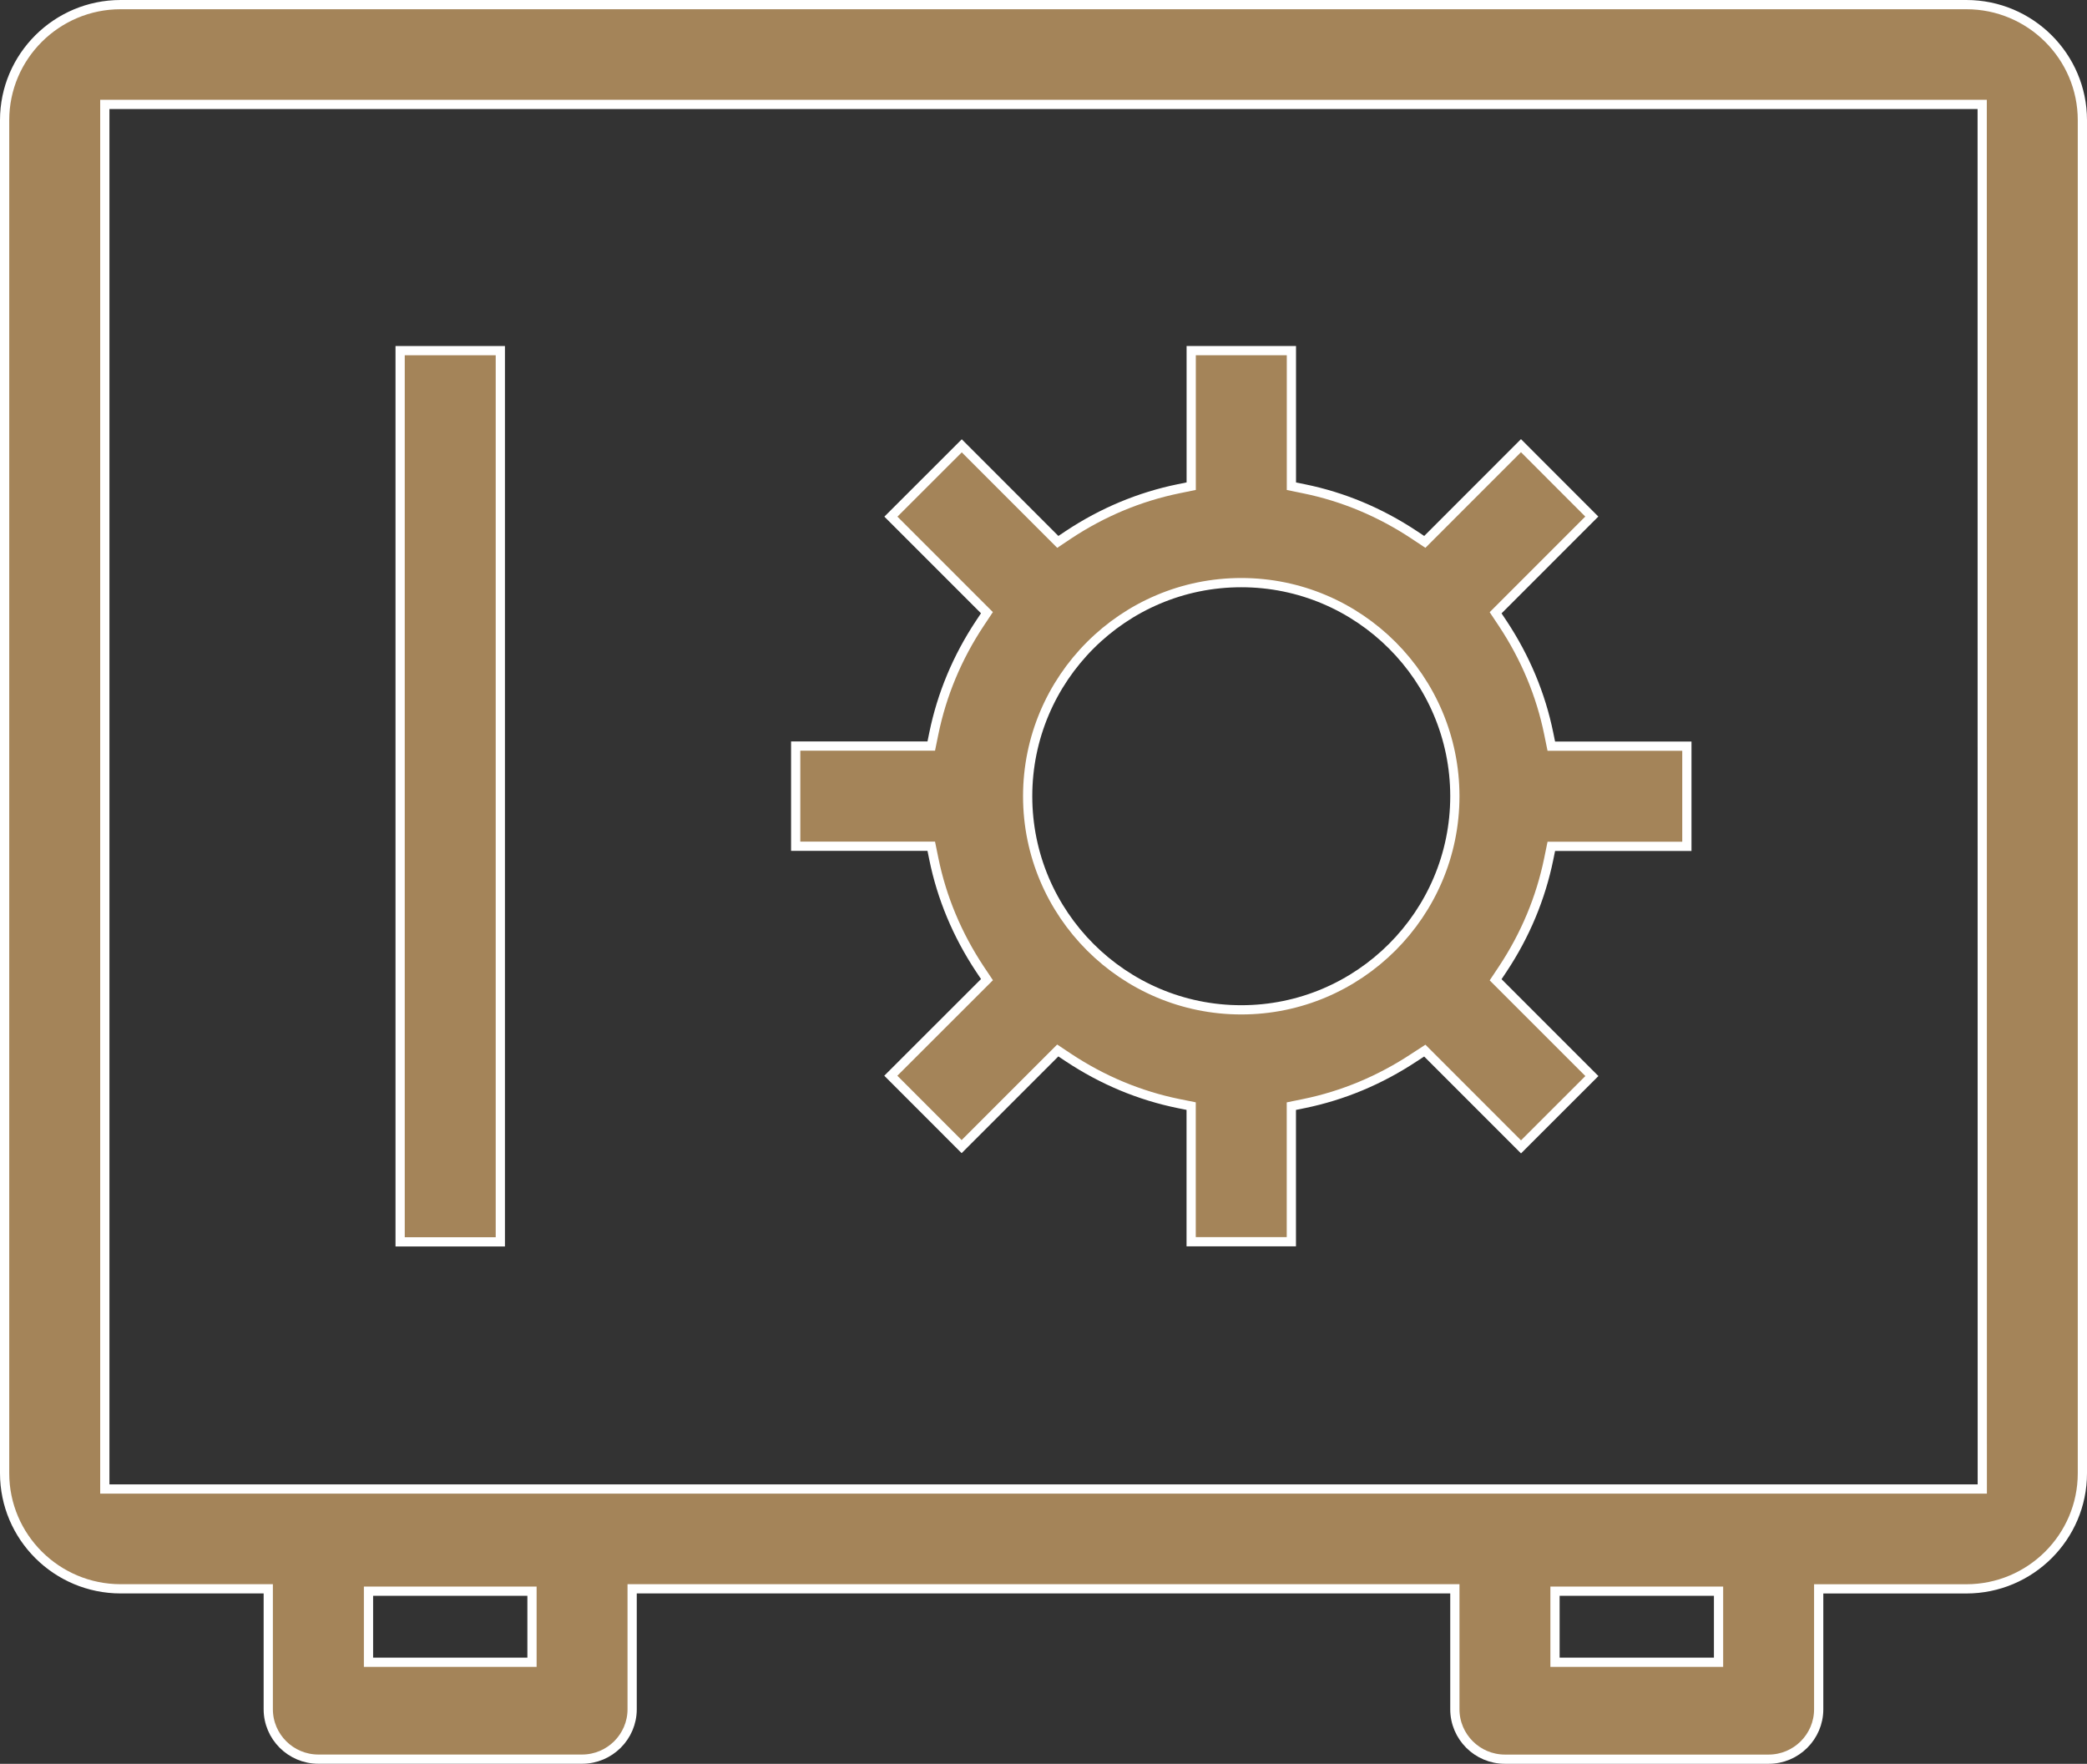 <?xml version="1.0" encoding="utf-8"?>
<!-- Generator: Adobe Illustrator 17.0.0, SVG Export Plug-In . SVG Version: 6.00 Build 0)  -->
<!DOCTYPE svg PUBLIC "-//W3C//DTD SVG 1.1//EN" "http://www.w3.org/Graphics/SVG/1.1/DTD/svg11.dtd">
<svg version="1.1" id="Livello_1" xmlns="http://www.w3.org/2000/svg" xmlns:xlink="http://www.w3.org/1999/xlink" x="0px" y="0px"
	 width="45.2px" height="38.199px" viewBox="0 0 45.2 38.199" enable-background="new 0 0 45.2 38.199" xml:space="preserve">
<rect x="0" y="0" width="45.2" height="38.199" fill="#333333" stroke="none"/>
<g id="XMLID_1486_">
	<path id="XMLID_1491_" fill="#A48459" stroke="#FFFFFF" stroke-width="0.2" stroke-miterlimit="10" d="M32.594,38.099h5.71
		c0.598,0,1.085-0.485,1.085-1.081v-2.608h3.198c1.386,0,2.513-1.123,2.513-2.503V2.603c0-1.38-1.127-2.503-2.513-2.503H2.612
		C1.227,0.1,0.1,1.223,0.1,2.603v29.303c0,1.38,1.127,2.503,2.513,2.503H5.81v2.608c0,0.596,0.487,1.081,1.085,1.081h5.711
		c0.598,0,1.085-0.485,1.085-1.081v-2.608h17.818v2.608C31.509,37.614,31.996,38.099,32.594,38.099z M37.22,36h-3.542v-1.54h3.542
		V36z M11.522,36H7.981v-1.54h3.541V36z M2.27,32.248V2.261h40.66l0.002,29.987H2.27z"/>
	<path id="XMLID_1488_" fill="#A48459" stroke="#FFFFFF" stroke-width="0.2" stroke-miterlimit="10" d="M30.858,22.753l2.084,2.085
		l1.535-1.534l-2.085-2.085l0.155-0.233c0.488-0.736,0.822-1.538,0.995-2.382l0.056-0.274h2.936V16.16h-2.936l-0.056-0.274
		c-0.172-0.844-0.507-1.645-0.995-2.382l-0.155-0.233l2.083-2.084l-1.534-1.535l-2.083,2.084l-0.233-0.155
		c-0.737-0.488-1.538-0.823-2.382-0.995l-0.274-0.056V7.594h-2.17v2.935l-0.274,0.056c-0.845,0.173-1.646,0.508-2.382,0.995
		l-0.233,0.156l-2.08-2.081l-1.535,1.534l2.08,2.08l-0.155,0.233c-0.488,0.736-0.822,1.538-0.995,2.382l-0.056,0.274h-2.936v2.169
		h2.936l0.056,0.274c0.172,0.845,0.508,1.646,0.995,2.382l0.156,0.233l-2.083,2.081l1.534,1.535l2.082-2.082l0.233,0.155
		c0.738,0.489,1.539,0.823,2.382,0.995l0.274,0.055v2.937h2.17v-2.936l0.274-0.056c0.845-0.173,1.646-0.508,2.382-0.995
		L30.858,22.753z M26.883,21.87c-2.551,0-4.626-2.075-4.626-4.626s2.075-4.626,4.626-4.626s4.626,2.075,4.626,4.626
		S29.433,21.87,26.883,21.87z"/>
	
		<rect id="XMLID_1487_" x="8.666" y="7.594" fill="#A48459" stroke="#FFFFFF" stroke-width="0.2" stroke-miterlimit="10" width="2.17" height="19.301"/>
</g>
</svg>
